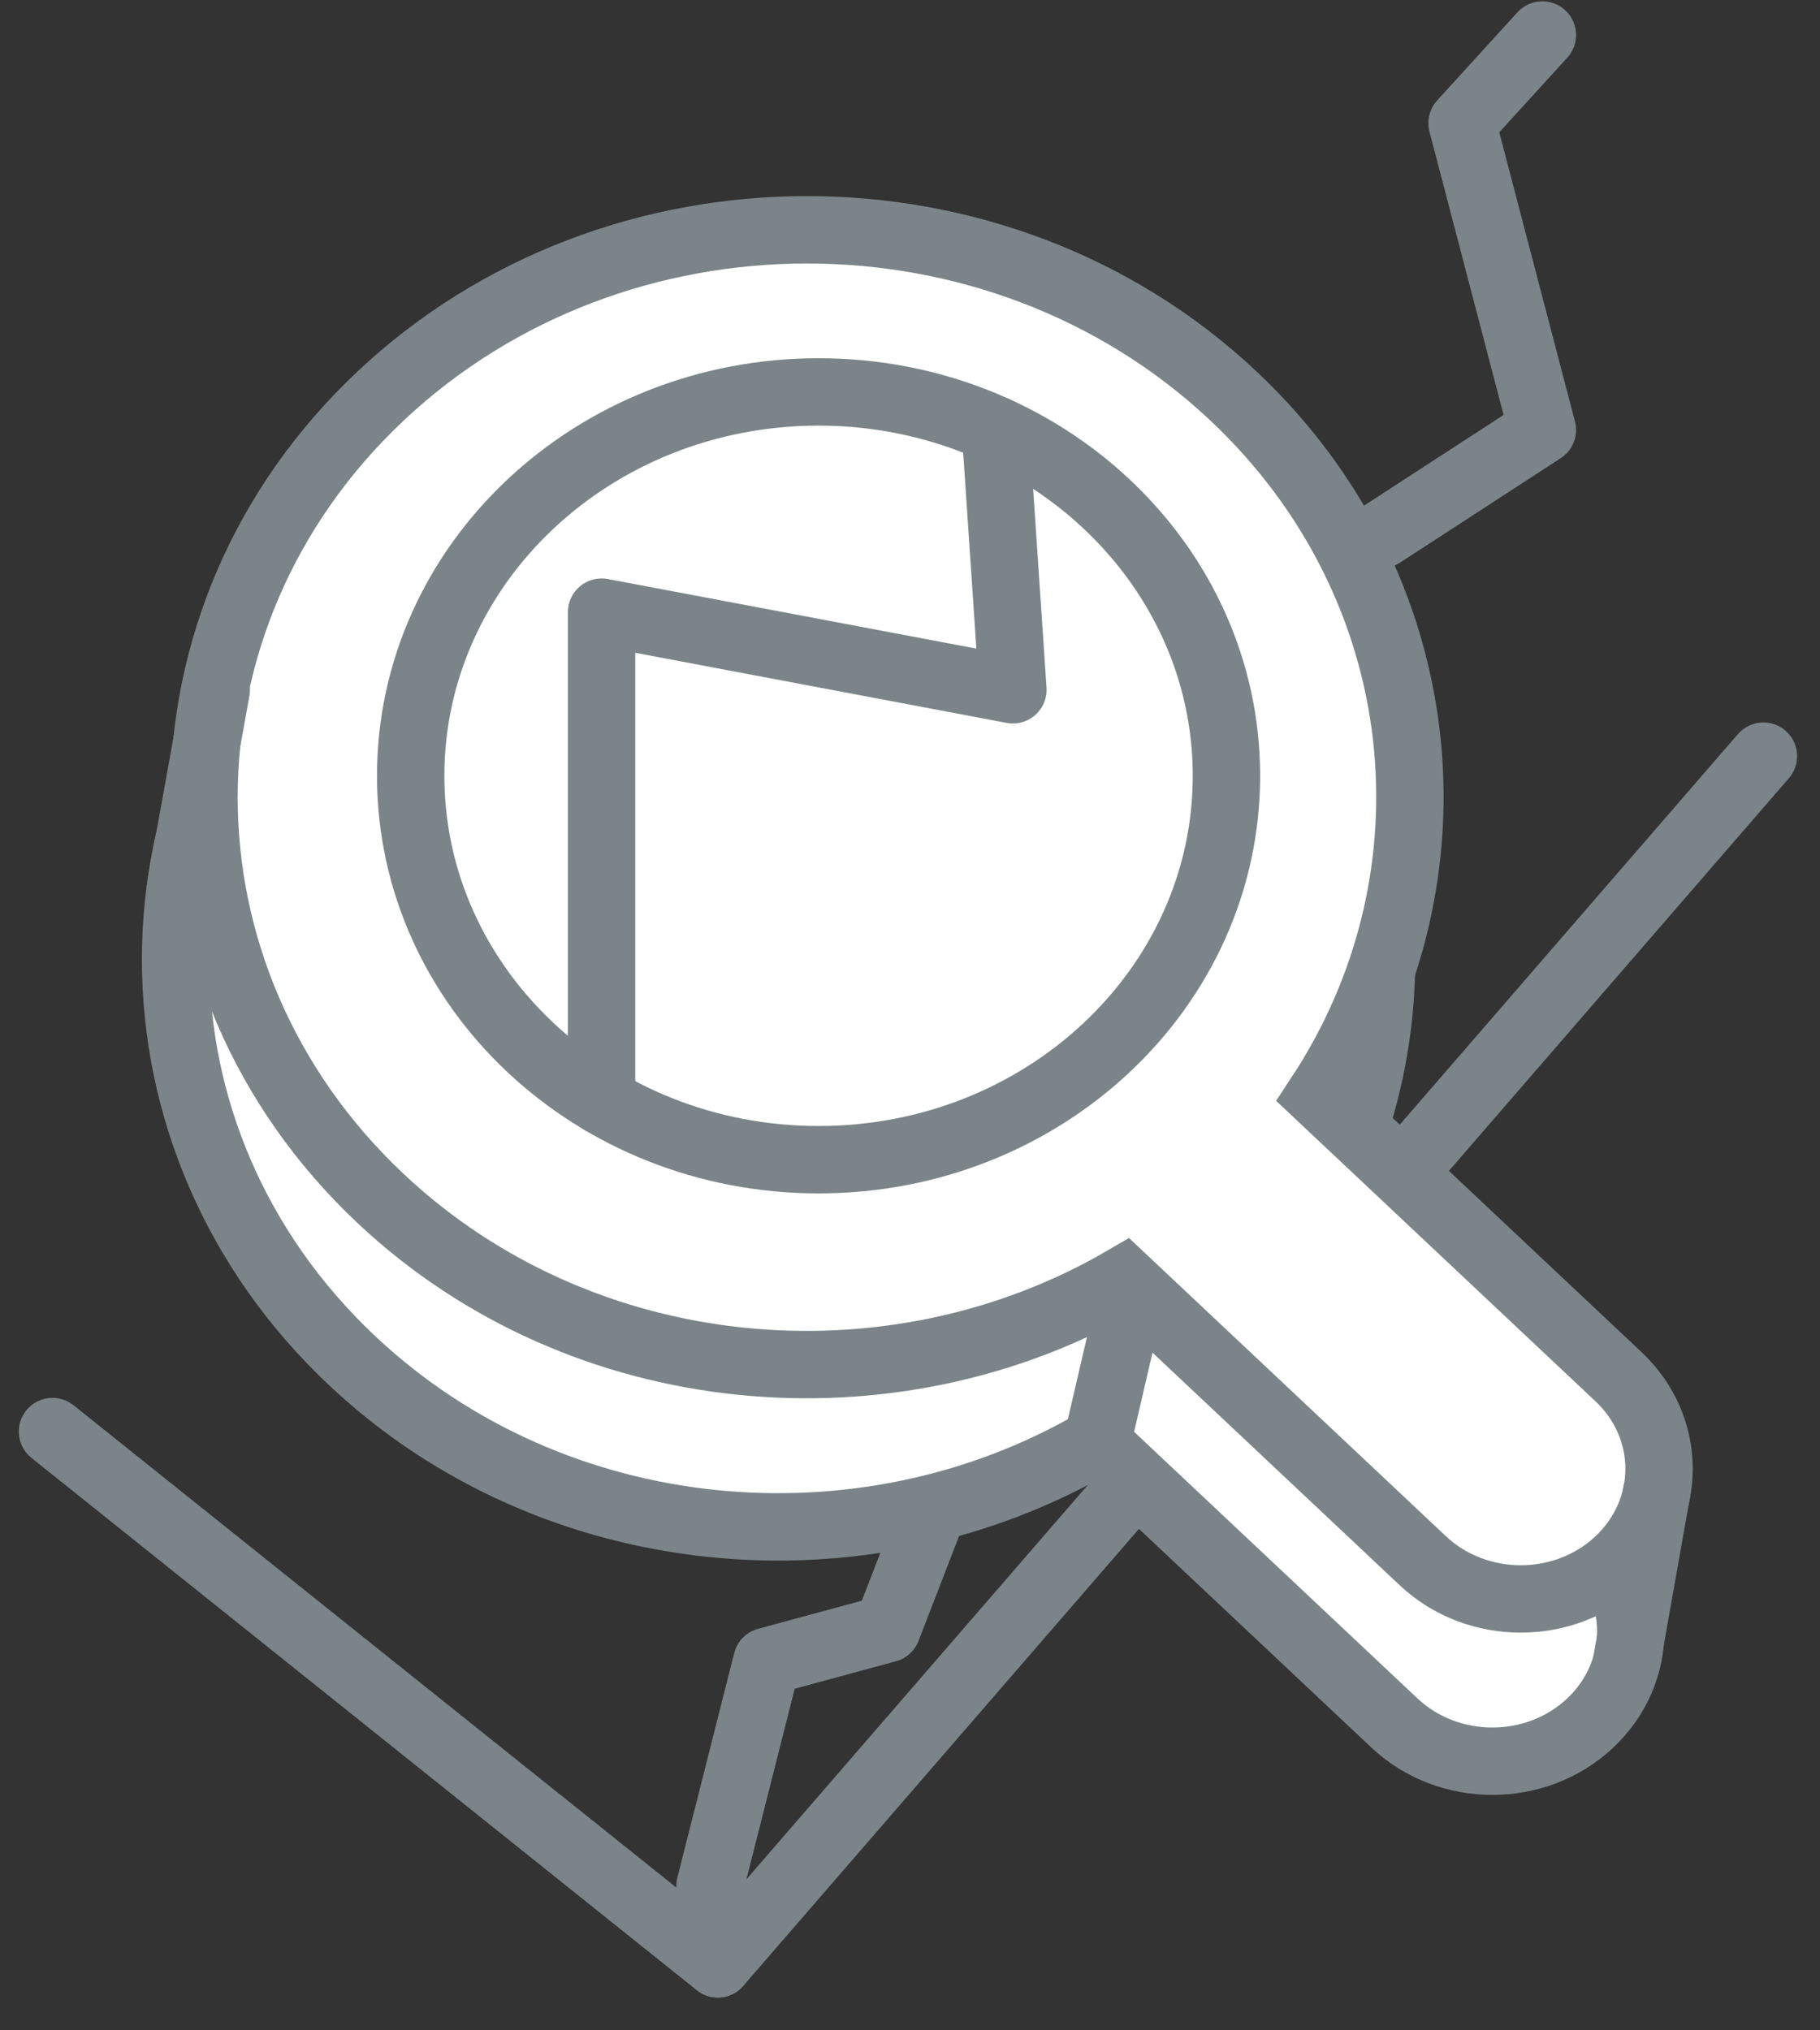<svg width="52" height="58" viewBox="0 0 52 58" fill="none" xmlns="http://www.w3.org/2000/svg">
<rect x="0" y="0" width="52" height="58" fill="#333333" stroke="none"/>
<path d="M1.5 40.895L20.507 56.1" stroke="#7B8589" stroke-width="1.925" stroke-linecap="round" stroke-linejoin="round"/>
<path d="M20.508 56.101L50.383 21.601" stroke="#7B8589" stroke-width="1.925" stroke-linecap="round" stroke-linejoin="round"/>
<path d="M45.433 43.964L36.899 35.935C41.015 29.682 40.196 21.373 34.43 15.948C27.701 9.618 16.794 9.618 10.064 15.948C3.335 22.278 3.335 32.543 10.064 38.873C15.83 44.299 24.663 45.069 31.31 41.195L39.844 49.223C41.389 50.675 43.891 50.675 45.433 49.223C46.978 47.772 46.978 45.415 45.433 43.964Z" fill="white" stroke="#7B8589" stroke-width="1.925" stroke-miterlimit="10"/>
<path d="M22.22 38.346C28.656 38.346 33.873 33.437 33.873 27.38C33.873 21.324 28.656 16.414 22.22 16.414C15.784 16.414 10.566 21.324 10.566 27.38C10.566 33.437 15.784 38.346 22.22 38.346Z" fill="white"/>
<path d="M22.22 38.346C28.656 38.346 33.873 33.437 33.873 27.38C33.873 21.324 28.656 16.414 22.22 16.414C15.784 16.414 10.566 21.324 10.566 27.38C10.566 33.437 15.784 38.346 22.22 38.346Z" stroke="#7B8589" stroke-width="1.925" stroke-miterlimit="10"/>
<path d="M46.243 39.328L37.709 31.3C41.825 25.047 41.007 16.737 35.241 11.312C28.512 4.982 17.604 4.982 10.875 11.312C4.146 17.642 4.146 27.907 10.875 34.238C16.641 39.663 25.474 40.433 32.121 36.559L40.655 44.588C42.2 46.039 44.702 46.039 46.243 44.588C47.788 43.136 47.788 40.78 46.243 39.328Z" fill="white" stroke="#7B8589" stroke-width="1.925" stroke-miterlimit="10"/>
<path d="M23.388 33.129C29.824 33.129 35.041 28.219 35.041 22.162C35.041 16.106 29.824 11.196 23.388 11.196C16.952 11.196 11.734 16.106 11.734 22.162C11.734 28.219 16.952 33.129 23.388 33.129Z" fill="white"/>
<path d="M23.388 33.129C29.824 33.129 35.041 28.219 35.041 22.162C35.041 16.106 29.824 11.196 23.388 11.196C16.952 11.196 11.734 16.106 11.734 22.162C11.734 28.219 16.952 33.129 23.388 33.129Z" stroke="#7B8589" stroke-width="1.925" stroke-miterlimit="10"/>
<path d="M6.179 19.706L5.156 25.382" stroke="#7B8589" stroke-width="1.925" stroke-linecap="round" stroke-linejoin="round"/>
<path d="M32.132 37.817L31.297 41.41" stroke="#7B8589" stroke-width="1.925" stroke-linecap="round" stroke-linejoin="round"/>
<path d="M47.334 42.623L46.477 47.459" stroke="#7B8589" stroke-width="1.925" stroke-linecap="round" stroke-linejoin="round"/>
<path d="M17.188 31.449V17.487L28.94 19.705L28.44 12.281" fill="white"/>
<path d="M17.188 31.449V17.487L28.94 19.705L28.44 12.281" stroke="#7B8589" stroke-width="1.925" stroke-linecap="round" stroke-linejoin="round"/>
<path d="M20.287 53.87L21.911 47.459L25.346 46.528L26.487 43.578" stroke="#7B8589" stroke-width="1.925" stroke-linecap="round" stroke-linejoin="round"/>
<path d="M39.475 15.266L44.067 12.282L41.773 3.518L44.067 1" stroke="#7B8589" stroke-width="1.925" stroke-linecap="round" stroke-linejoin="round"/>
</svg>
